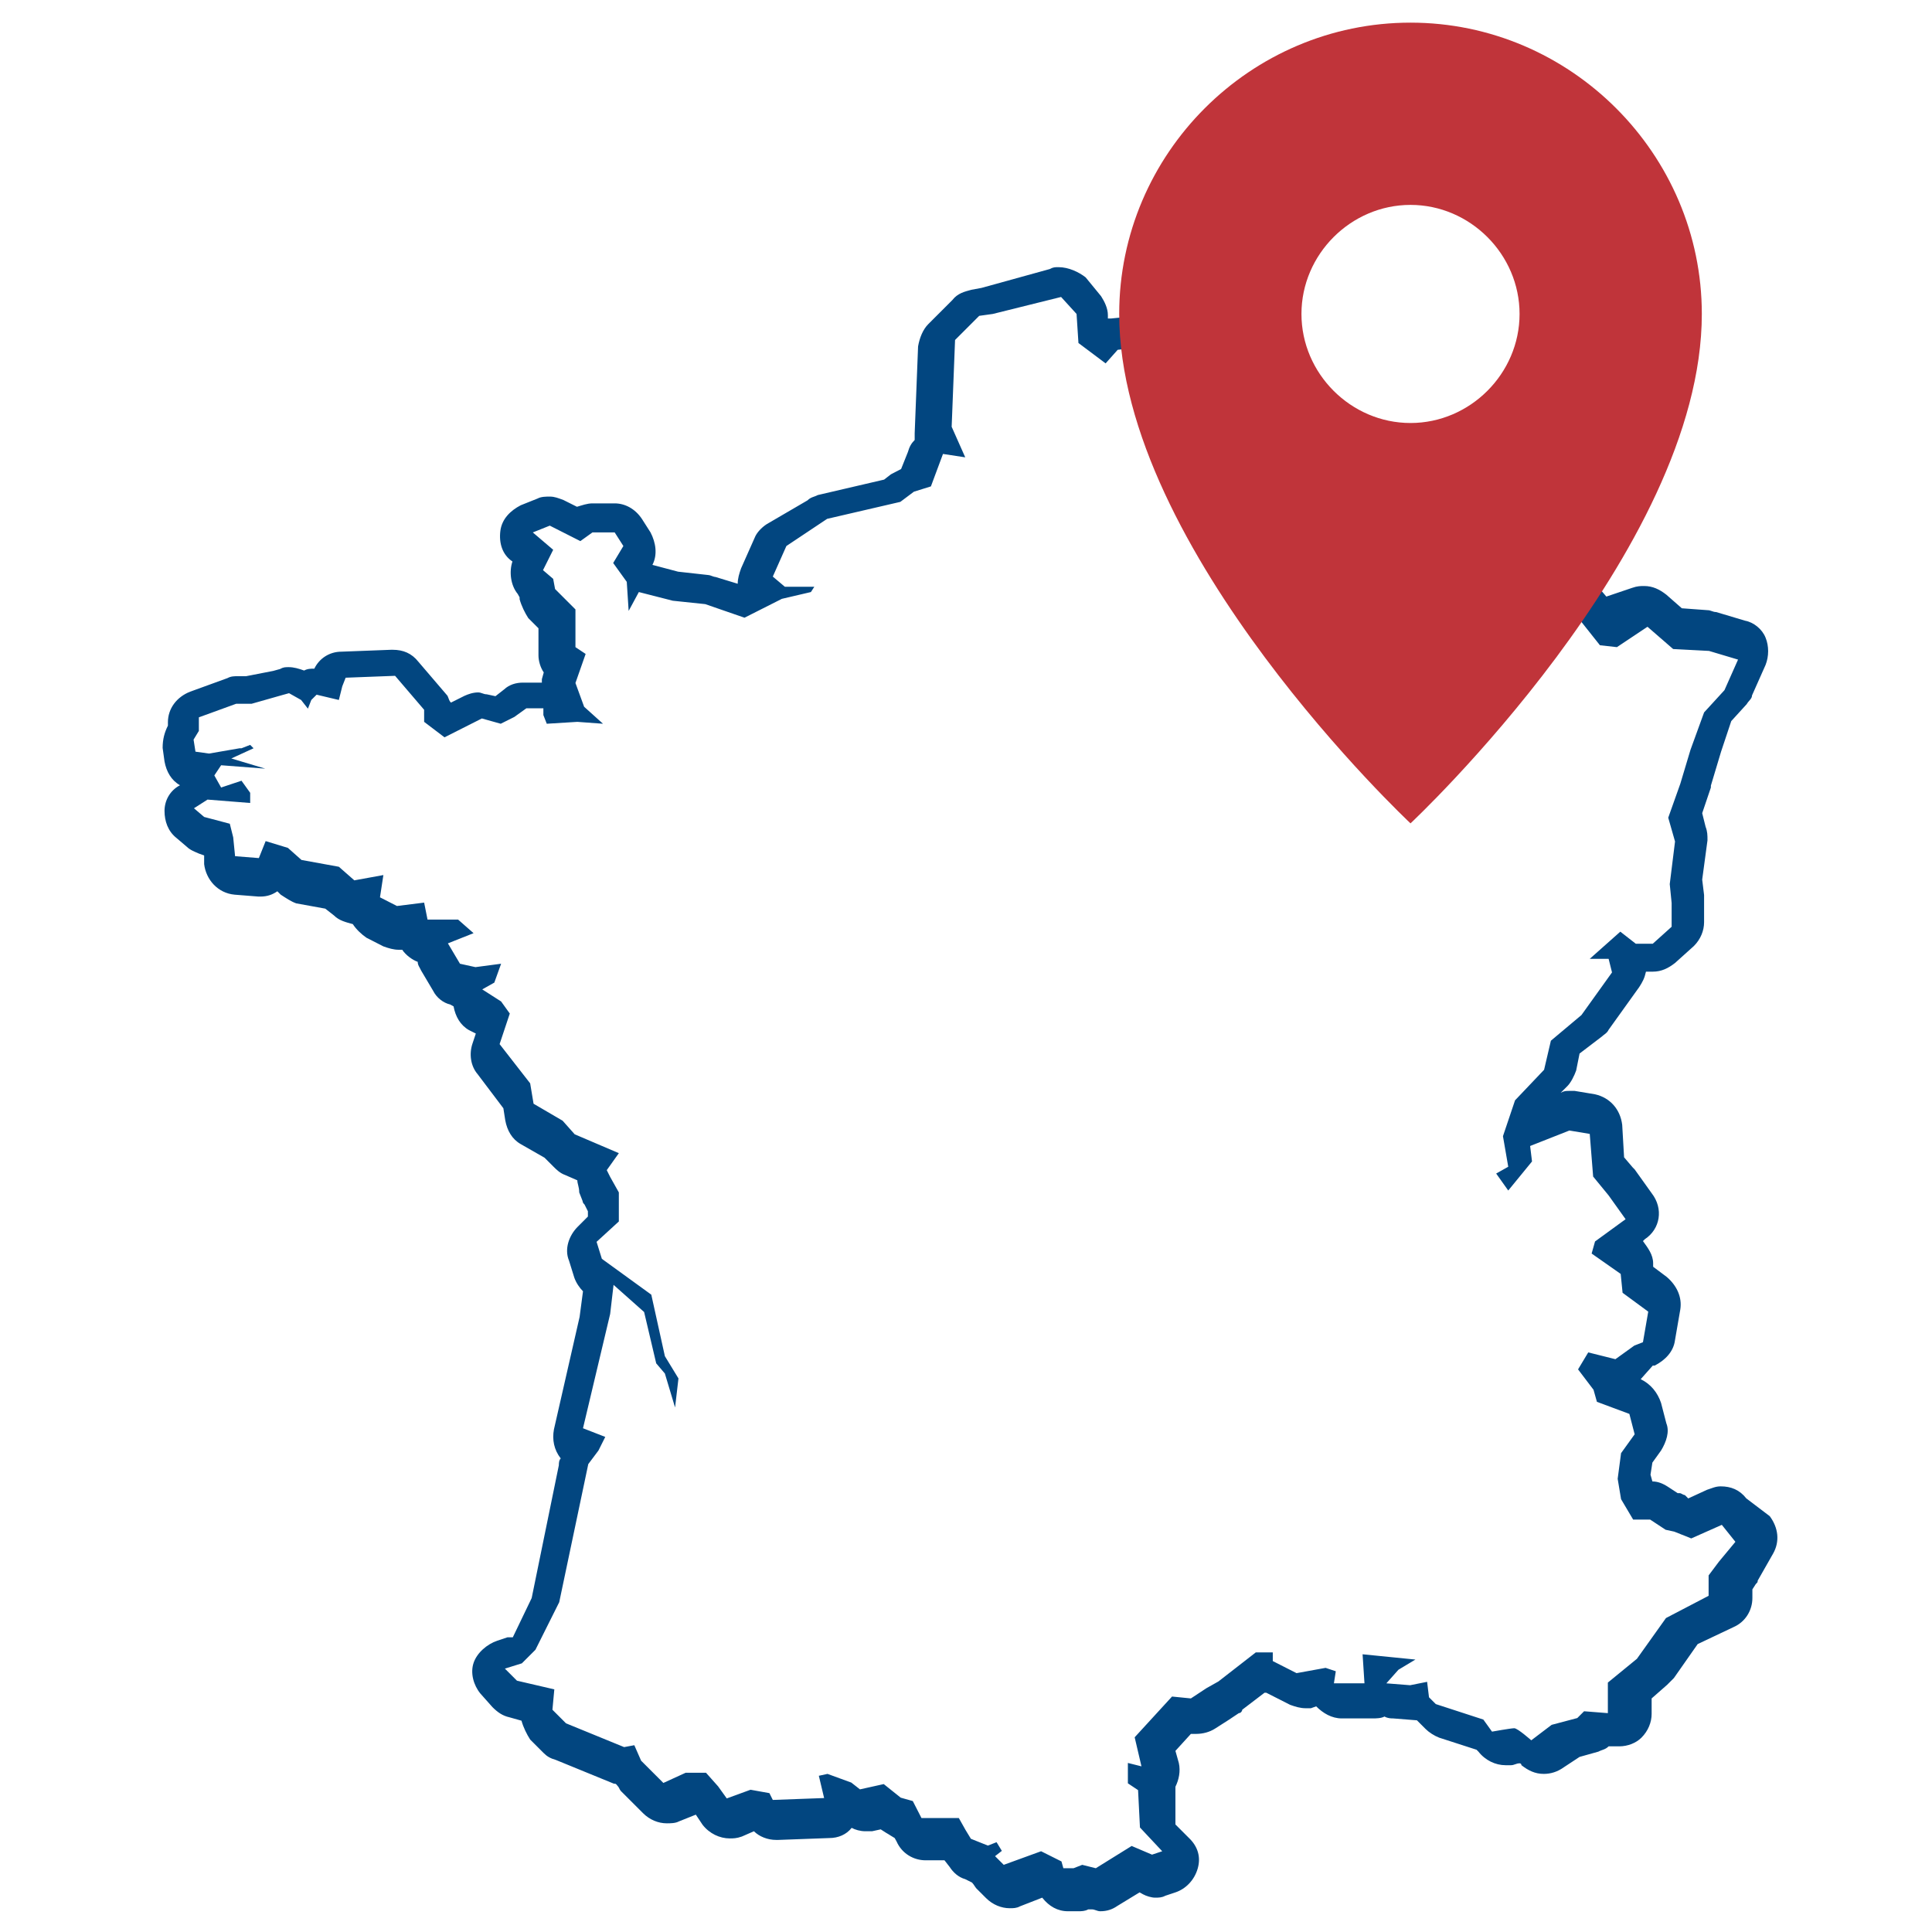 <?xml version="1.0" encoding="utf-8"?>
<svg version="1.0" id="map-france" xmlns="http://www.w3.org/2000/svg" xmlns:xlink="http://www.w3.org/1999/xlink" x="0px" y="0px"
	 viewBox="0 0 512 512" style="enable-background:new 0 0 512 512;" xml:space="preserve">
<style type="text/css">
	.st0{fill:#024680;}
	.st1{fill:#C0343A;}
</style>
<path class="st0" d="M462.8,397.1c-1.8-2.3-4.1-3.2-6.8-3.2c-1.4,0-2.3,0.5-3.6,0.9l-5,2.3l-0.9-0.9c-0.5,0-0.9-0.5-1.4-0.5h-0.5
	L442,394c-1.4-0.9-2.7-1.4-4.1-1.4l-0.5-1.8l0.5-3.2l2.3-3.2c1.4-2.3,2.3-5,1.4-7.2l-1.4-5.4c-0.9-2.7-2.7-5-5.4-6.3l0,0l3.2-3.6
	h0.5c2.7-1.4,5-3.6,5.4-6.8l1.4-8.1c0.5-3.2-0.9-6.3-3.6-8.6l-3.6-2.7v-0.9c0-2.3-1.4-4.1-2.7-5.9l0.5-0.5c4.1-2.7,5-8.1,1.8-12.2
	l-4.5-6.3l-0.5-0.5l-2.3-2.7l-0.5-8.6c-0.5-4.1-3.2-7.2-7.2-8.1l-5.4-0.9c-0.5,0-0.9,0-1.4,0c-0.9,0-1.4,0-2.3,0.5l1.8-1.8
	c0.9-0.9,1.8-2.7,2.3-4.1l0.9-4.5l5.9-4.5c0.5-0.5,1.4-0.9,1.8-1.8l8.1-11.3c0.9-1.4,1.4-2.3,1.8-4.1h1.8c2.3,0,4.1-0.9,5.9-2.3
	l5-4.5c1.8-1.8,2.7-4.1,2.7-6.3v-6.3c0-0.5,0-0.5,0-0.9l-0.5-4.1l1.4-10.4c0-1.4,0-2.3-0.5-3.6l-0.9-3.6l2.3-6.8v-0.5l2.7-9l2.7-8.1
	l4.1-4.5c0.5-0.9,1.4-1.4,1.4-2.3l3.6-8.1c0.9-2.3,0.9-5,0-7.2c-0.9-2.3-3.2-4.1-5.4-4.5l-7.7-2.3c-0.9,0-1.4-0.5-2.3-0.5l-6.8-0.5
	l-4.1-3.6c-1.8-1.4-3.6-2.3-5.9-2.3c-0.9,0-1.8,0-3.2,0.5l-6.8,2.3l-2.3-2.7c-1.8-2.3-4.5-3.2-6.8-3.2c-0.9,0-1.4,0-2.3,0.5
	l-2.3-4.5c-1.4-2.7-4.1-4.5-6.8-5l-10.8-1.4c-0.5,0-0.9,0-0.9,0c-1.8,0-3.6,0.5-5,1.4h-0.5l-1.4-1.4c-1.8-1.8-4.1-2.7-6.3-2.7
	c-0.9,0-1.8,0-2.7,0.5l-3.2,3.6l-0.5-0.9c-0.5-0.9-1.4-1.4-1.8-1.8l-8.6-6.8c-0.5-0.5-0.9-0.5-1.4-0.9l-1.4-0.5l0,0l2.3-3.6
	c1.4-1.8,1.8-4.5,0.9-6.8c-0.9-2.3-2.3-4.5-4.1-5.4l-3.2-1.8c-1.4-0.9-2.7-1.4-4.5-1.4c-1.8,0-4.1,0.9-5.4,2.3l-4.5,3.6
	c0.5-1.8,0.5-3.6,0-5.9c-0.9-2.3-2.7-4.5-5-5.4l-7.2-2.7c-0.9-0.5-1.8-0.5-3.2-0.5c-0.5,0-0.5,0-0.9,0l-3.6,0.5h-0.5l-2.3-3.6
	c-1.8-2.7-4.5-4.1-7.2-4.1l0,0l-0.5-1.8c0,0,0-0.5-0.5-0.5l-3.2-6.3c-1.4-3.2-4.5-5-7.7-5c-0.5,0-0.5,0-0.9,0l-5,0.5
	c-0.5,0-0.5,0-0.9,0v-0.9c0-1.8-0.9-3.6-1.8-5l-4.1-5c-1.8-1.4-4.5-2.7-7.2-2.7c-0.9,0-1.4,0-2.3,0.5l-18.1,5l-2.7,0.5
	c-1.8,0.5-3.6,0.9-5,2.7l-5,5l-1.4,1.4c-1.4,1.4-2.3,3.6-2.7,5.9l-0.9,23c0,0.5,0,1.4,0,1.8c-0.9,0.9-1.4,1.8-1.8,3.2l-1.8,4.5l0,0
	c-0.9,0.5-1.8,0.9-2.7,1.4l-1.8,1.4l-17.6,4.1c-0.9,0.5-1.8,0.5-2.7,1.4l-10.8,6.3c-1.4,0.9-2.7,2.3-3.2,3.6l-3.6,8.1
	c-0.5,1.4-0.9,2.7-0.9,4.1l-5.9-1.8c-0.5,0-1.4-0.5-1.8-0.5l-8.1-0.9l-6.8-1.8c1.4-2.7,0.9-5.9-0.5-8.6l-2.3-3.6
	c-1.8-2.7-4.5-4.1-7.2-4.1h-5.9c-1.4,0-2.7,0.5-4.1,0.9l-3.6-1.8c-1.4-0.5-2.3-0.9-3.6-0.9c-0.9,0-2.3,0-3.2,0.5l-4.5,1.8
	c-2.7,1.4-5,3.6-5.4,6.8s0.5,6.3,3.2,8.1c-0.9,2.7-0.5,6.3,1.4,8.6l0.5,0.9v0.5c0.5,1.8,1.4,3.6,2.3,5l2.7,2.7v7.2
	c0,1.4,0.5,3.2,1.4,4.5l-0.5,1.8c0,0.5,0,0.5,0,0.9c0,0,0,0-0.5,0h-4.5c-1.8,0-3.6,0.5-5,1.8l-2.3,1.8l-2.3-0.5
	c-0.9,0-1.4-0.5-2.3-0.5c-1.4,0-2.7,0.5-3.6,0.9l-3.6,1.8c-0.5-0.5-0.5-0.9-0.9-1.8l-7.7-9c-1.8-2.3-4.1-3.2-6.8-3.2c0,0,0,0-0.5,0
	l-13.1,0.5c-3.2,0-5.9,1.8-7.2,4.5c-0.9,0-1.8,0-2.7,0.5c-1.4-0.5-2.7-0.9-4.1-0.9c-0.9,0-1.4,0-2.3,0.5l-1.8,0.5l-7.2,1.4H63
	c-0.9,0-1.8,0-2.7,0.5l-9.9,3.6c-3.6,1.4-5.9,4.5-5.9,8.1v0.9l0,0c-0.9,1.8-1.4,3.6-1.4,5.9l0.5,3.6c0.5,2.7,1.8,5,4.1,6.3l0,0
	c-2.7,1.4-4.1,4.1-4.1,6.8c0,2.7,0.9,5.4,3.2,7.2l2.7,2.3c0.9,0.9,2.3,1.4,3.2,1.8l1.4,0.5v2.3c0.5,4.1,3.6,7.7,8.1,8.1l6.3,0.5h0.5
	c1.8,0,3.2-0.5,4.5-1.4l0.9,0.9c1.4,0.9,2.7,1.8,4.1,2.3l7.7,1.4l2.3,1.8c1.4,1.4,3.2,1.8,5,2.3c0.9,1.4,2.3,2.7,3.6,3.6l4.5,2.3
	c1.4,0.5,2.7,0.9,4.1,0.9c0.5,0,0.5,0,0.9,0c0.9,1.4,2.7,2.7,4.1,3.2c0,0.9,0.5,1.4,0.9,2.3l3.2,5.4c0.9,1.8,2.7,3.2,4.5,3.6
	l0.9,0.5c0.5,2.7,1.8,5,4.1,6.3l1.8,0.9l-0.9,2.7c-0.9,2.7-0.5,5.9,1.4,8.1l6.8,9l0.5,3.2c0.5,2.7,1.8,5,4.1,6.3l6.3,3.6l2.3,2.3
	c0.9,0.9,1.8,1.8,3.2,2.3l3.2,1.4c0,0.9,0.5,1.8,0.5,3.2l0.9,2.3c0,0.5,0.5,0.9,0.5,0.9l0.9,1.8v1.4l0,0l-2.7,2.7
	c-2.3,2.3-3.6,5.9-2.3,9l1.4,4.5c0.5,1.4,1.4,2.7,2.3,3.6l0,0l-0.9,6.8l-6.8,29.8c-0.5,2.7,0,5.4,1.8,7.7c-0.5,0.5-0.5,1.4-0.5,1.8
	l-7.2,35.2l-5,10.4h-1.4l-2.7,0.9c-2.7,0.9-5.4,3.2-6.3,5.9c-0.9,2.7,0,5.9,1.8,8.1l3.2,3.6c1.4,1.4,2.7,2.3,4.5,2.7l3.2,0.9
	c0.5,1.8,1.4,3.6,2.3,5l3.6,3.6c0.9,0.9,1.8,1.4,3.2,1.8l15.4,6.3c0.5,0,0.5,0,0.9,0.5c0.5,0.5,0.5,0.9,0.9,1.4l5.9,5.9
	c1.8,1.8,4.1,2.7,6.3,2.7c0.9,0,2.3,0,3.2-0.5l4.5-1.8l0,0l1.8,2.7c1.8,2.3,4.5,3.6,7.2,3.6c0.9,0,1.8,0,3.2-0.5l3.2-1.4
	c1.4,1.4,3.6,2.3,5.9,2.3c0,0,0,0,0.5,0l13.6-0.5c2.3,0,4.5-0.9,5.9-2.7c0.9,0.5,2.3,0.9,3.6,0.9c0.5,0,1.4,0,1.8,0l2.3-0.5l1.4,0.9
	c0.9,0.5,1.4,0.9,2.3,1.4l0.5,0.9c1.4,3.2,4.5,5,7.7,5h5l1.4,1.8c0.9,1.4,2.3,2.7,4.1,3.2l1.8,0.9c0.5,0.5,0.9,1.4,1.4,1.8l2.3,2.3
	c1.8,1.8,4.1,2.7,6.3,2.7c0.9,0,1.8,0,2.7-0.5l5.9-2.3c1.8,2.3,4.1,3.6,6.8,3.6h2.7c0.9,0,1.8,0,2.7-0.5h0.9c0.9,0,1.4,0.5,2.3,0.5
	c1.8,0,3.2-0.5,4.5-1.4l5.9-3.6l0.9,0.5c0.9,0.5,2.3,0.9,3.2,0.9s1.8,0,2.7-0.5l2.7-0.9c2.7-0.9,5-3.2,5.9-6.3s0-5.9-2.3-8.1
	l-3.6-3.6v-8.6c0-0.5,0-0.9,0-1.4c0.9-1.8,1.4-4.1,0.9-6.3l-0.9-3.2l4.1-4.5h0.5c0.5,0,0.5,0,0.9,0c1.8,0,3.6-0.5,5-1.4l3.6-2.3
	l2.7-1.8c0.5,0,0.9-0.5,0.9-0.9l5.9-4.5c0,0,0,0,0.5,0l6.3,3.2c1.4,0.5,2.7,0.9,4.1,0.9c0.5,0,0.9,0,1.4,0l1.4-0.5l0,0
	c1.8,1.8,4.1,3.2,6.8,3.2h8.1c0.9,0,2.3,0,3.2-0.5c0.9,0.5,1.8,0.5,2.3,0.5l6.3,0.5l0,0l0.5,0.5l1.8,1.8c0.9,0.9,2.3,1.8,3.6,2.3
	l9.9,3.2l0.5,0.5c1.8,2.3,4.5,3.6,7.2,3.6c0.5,0,0.9,0,1.4,0c0.9,0,1.4-0.5,2.3-0.5c0.5,0,0.5,0.5,0.5,0.5c1.8,1.4,3.6,2.3,5.9,2.3
	c1.8,0,3.6-0.5,5.4-1.8l4.1-2.7l5-1.4c0.9-0.5,1.8-0.5,2.7-1.4h2.3h0.5c2.3,0,4.5-0.9,5.9-2.3c1.8-1.8,2.7-4.1,2.7-6.3v-4.1l4.1-3.6
	c0.5-0.5,1.4-1.4,1.8-1.8l6.3-9l9.5-4.5c3.2-1.4,5-4.5,5-7.7v-2.3l0.9-1.4c0.5-0.5,0.5-0.5,0.5-0.9l4.1-7.2c1.8-3.2,1.4-6.8-0.9-9.9
	L462.8,397.1z M455.5,413.9l-2.7,3.6v5.4l-11.3,5.9l-7.7,10.8l-7.7,6.3v8.1l-6.3-0.5l-1.8,1.8l-6.8,1.8l-5.4,4.1
	c0,0-3.6-3.2-4.5-3.2c-0.9,0-5.9,0.9-5.9,0.9l-2.3-3.2l-12.6-4.1l-1.8-1.8l-0.5-4.1l-4.5,0.9l-6.3-0.5l3.2-3.6l4.5-2.7l-14-1.4
	l0.5,7.7h-8.1l0.5-3.2l-2.7-0.9l-7.7,1.4l-6.3-3.2v-2.3h-4.5l-9.9,7.7l-3.2,1.8l-4.1,2.7l-5-0.5l-9.9,10.8l1.8,7.7l-3.6-0.9v5.4
	l2.7,1.8l0.5,9.9l5.9,6.3l-2.7,0.9l-5.4-2.3l-9.5,5.9l-3.6-0.9l-2.3,0.9h-2.7l-0.5-1.8l-5.4-2.7l-9.9,3.6l-2.3-2.3l1.8-1.4l-1.4-2.3
	l-2.3,0.9l-4.5-1.8l-1.4-2.3l-1.8-3.2h-9.9l-2.3-4.5l-3.2-0.9l-4.5-3.6l-6.3,1.4l-2.3-1.8l-6.3-2.3l-2.3,0.5l1.4,5.9l-13.6,0.5
	l-0.9-1.8l-5-0.9l-6.3,2.3l-2.3-3.2l-3.2-3.6h-5.4l-5.9,2.7l-5.9-5.9l-1.8-4.1l-2.7,0.5l-15.4-6.3l-3.6-3.6l0.5-5.4l-9.9-2.3
	l-3.2-3.2l4.5-1.4l3.6-3.6l6.3-12.6l7.7-36.6l2.7-3.6l1.8-3.6l-5.9-2.3l7.2-30.3l0.9-7.7l8.1,7.2l3.2,13.6l2.3,2.7l2.7,9l0.9-7.7
	l-3.6-5.9l-3.6-16.3l-13.1-9.5l-1.4-4.5l5.9-5.4v-4.1v-3.6l-2.3-4.1l-0.9-1.8l3.2-4.5l-11.7-5l-3.2-3.6l-7.7-4.5l-0.9-5.4l-8.1-10.4
	l2.7-8.1l-2.3-3.2l-5-3.2l3.2-1.8l1.8-5l-6.8,0.9l-4.1-0.9l-3.2-5.4l6.8-2.7l-4.1-3.6h-8.1l-0.9-4.5l-7.2,0.9l-4.5-2.3l0.9-5.9
	l-7.7,1.4l-4.1-3.6l-9.9-1.8l-3.6-3.2l-5.9-1.8l-1.8,4.5l-6.3-0.5l-0.5-5l-0.9-3.6l-6.8-1.8l-2.7-2.3l3.6-2.3l11.3,0.9v-2.7
	l-2.3-3.2l-5.4,1.8l-1.8-3.2l1.8-2.7l11.7,0.9l-9-2.7l5.9-2.7l-0.9-0.9l-2.3,0.9h-0.5l-8.1,1.4l-3.6-0.5l-0.5-3.2l1.4-2.3v-3.6
	l9.9-3.6h4.1l8.1-2.3l1.8-0.5l3.2,1.8l1.8,2.3l0.9-2.3l1.4-1.4l5.9,1.4l0.9-3.6l0.9-2.3l13.1-0.5l7.7,9v3.2l5.4,4.1l9.9-5l5,1.4
	l3.6-1.8l3.2-2.3h4.5v1.8l0.9,2.3l8.1-0.5l6.8,0.5l-5-4.5l-2.3-6.3l2.7-7.7l-2.7-1.8v-6.8v-3.2l-5.4-5.4l-0.5-2.7l-2.7-2.3l2.7-5.4
	l-2.7-2.3l-2.7-2.3l4.5-1.8l8.1,4.1l3.2-2.3h5.9l2.3,3.6l-2.7,4.5l3.6,5l0.5,7.7l2.7-5l9,2.3l8.6,0.9l10.4,3.6l9.9-5l7.7-1.8
	l0.9-1.4H208l-3.2-2.7l3.6-8.1l10.8-7.2l19.4-4.5l3.6-2.7l4.5-1.4l3.2-8.6l5.9,0.9l-3.6-8.1l0.9-23l1.4-1.4l5-5l3.6-0.5l18.1-4.5
	l4.1,4.5l0.5,7.7l7.2,5.4l3.2-3.6l4.5-0.5l3.2,6.3l3.2,7.7l5.9-0.5l4.5,7.2l5.4,0.9l5-0.5l7.2,2.7l-1.8,3.2l-0.5,8.1l2.7,3.6
	l8.1,2.7l3.2-2.3l3.6-1.8L348,128l5.4-4.5l3.2,1.8l-4.5,7.2l2.7,7.7l4.5,2.3l8.6,6.8l4.5,6.3l9.9-3.6l3.2,3.2l5.9,1.8l4.1-2.7
	l10.8,1.4l6.8,13.1l5.9-4.1l5,6.3l4.5,0.5l8.1-5.4l6.8,5.9l9.5,0.5l7.7,2.3l-3.6,8.1l-5.4,5.9l-3.6,9.9l-2.7,9l-3.2,9l1.8,6.3
	l-1.4,11.3l0.5,5v6.3l-5,4.5h-4.5l-4.1-3.2l-8.1,7.2h5l0.9,3.6l-8.1,11.3l-8.1,6.8l-1.8,7.7l-7.7,8.1l-3.2,9.5l1.4,8.1l-3.2,1.8
	l3.2,4.5l6.3-7.7l-0.5-4.1l10.4-4.1l5.4,0.9l0.9,11.3l4.1,5l4.5,6.3l-8.1,5.9l-0.9,3.2l7.7,5.4l0.5,5l6.8,5l-1.4,8.1l-2.3,0.9
	l-5,3.6l-7.2-1.8l-2.7,4.5l4.1,5.4l0.9,3.2l8.6,3.2l1.4,5.4l-3.6,5l-0.9,6.8l0.9,5.4l3.2,5.4h4.5l4.1,2.7l2.3,0.5l4.5,1.8l8.1-3.6
	l3.6,4.5L455.5,413.9z"/>
<path class="st1" d="M451,83.2c0,62.8-77.2,135-77.2,135s-77.2-72.3-77.2-135c0-42.5,34.8-77.2,77.2-77.2S451,40.8,451,83.2z
	 M402.7,83.2c0-15.8-13.1-28.9-28.9-28.9c-15.8,0-28.9,13.1-28.9,28.9s13.1,28.9,28.9,28.9C389.6,112.1,402.7,99,402.7,83.2z"/>
</svg>
